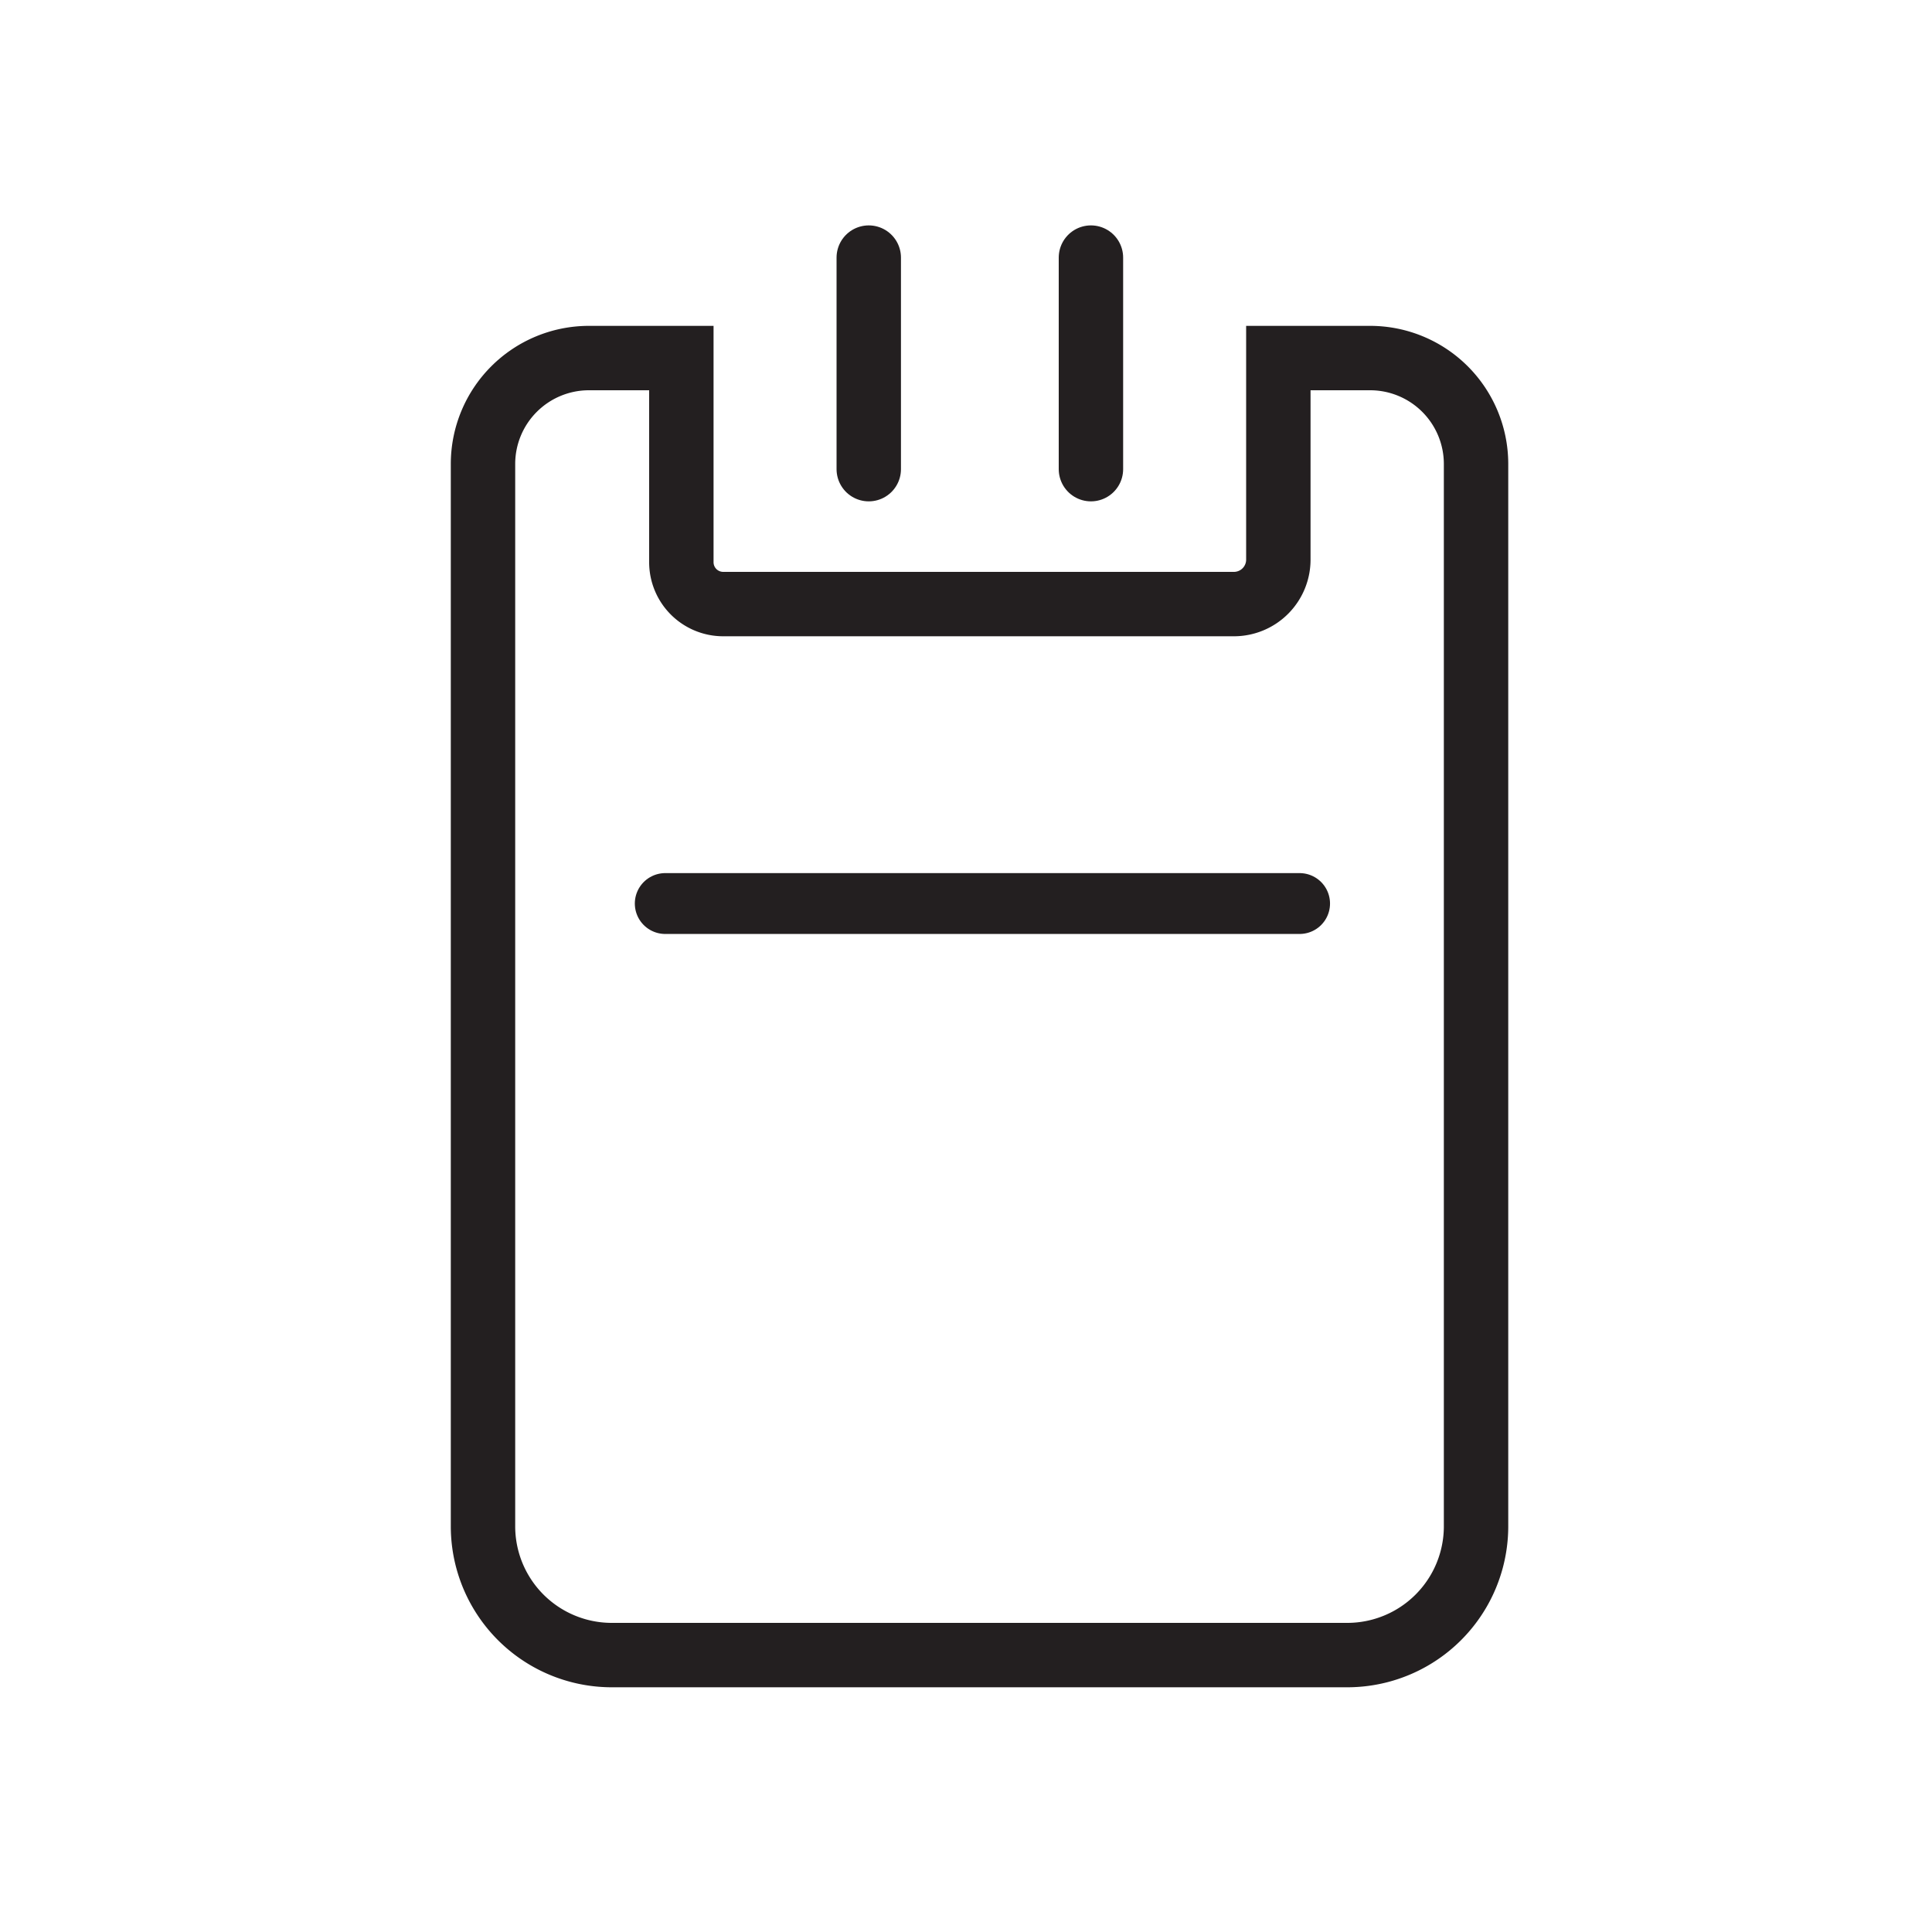 <svg xmlns="http://www.w3.org/2000/svg" viewBox="0 0 60 60"><defs><style>.cls-1,.cls-2,.cls-3,.cls-4{fill:none;}.cls-2,.cls-3,.cls-4{stroke:#231f20;stroke-miterlimit:10;}.cls-2,.cls-3{stroke-linecap:round;}.cls-2,.cls-4{stroke-width:2px;}.cls-3{stroke-width:1.89px;}</style></defs><title>dtp-black</title><g id="Layer_2" data-name="Layer 2"><g id="Layer_1-2" data-name="Layer 1"><g id="Group_8897" data-name="Group 8897"><rect id="Rectangle_978" data-name="Rectangle 978" class="cls-1" width="60" height="60"/><g id="Group_8894" data-name="Group 8894"><g id="Group_8895" data-name="Group 8895"><line id="Line_990" data-name="Line 990" class="cls-2" x1="33.88" y1="8" x2="33.88" y2="14.57"/><line id="Line_991" data-name="Line 991" class="cls-2" x1="26.98" y1="8" x2="26.98" y2="14.57"/></g><g id="Group_8896" data-name="Group 8896"><line id="Line_992" data-name="Line 992" class="cls-3" x1="20.66" y1="28.06" x2="40.36" y2="28.06"/><path id="Path_4859" data-name="Path 4859" class="cls-4" d="M39.7,11.12v6.24a1.38,1.38,0,0,1-1.37,1.4H22.47a1.3,1.3,0,0,1-1.31-1.29V11.12H18.28A3.29,3.29,0,0,0,15,14.4h0v33a4,4,0,0,0,4,4H41.84a4,4,0,0,0,4-4v-33a3.29,3.29,0,0,0-3.28-3.28Z"/></g></g></g></g></g></svg>
